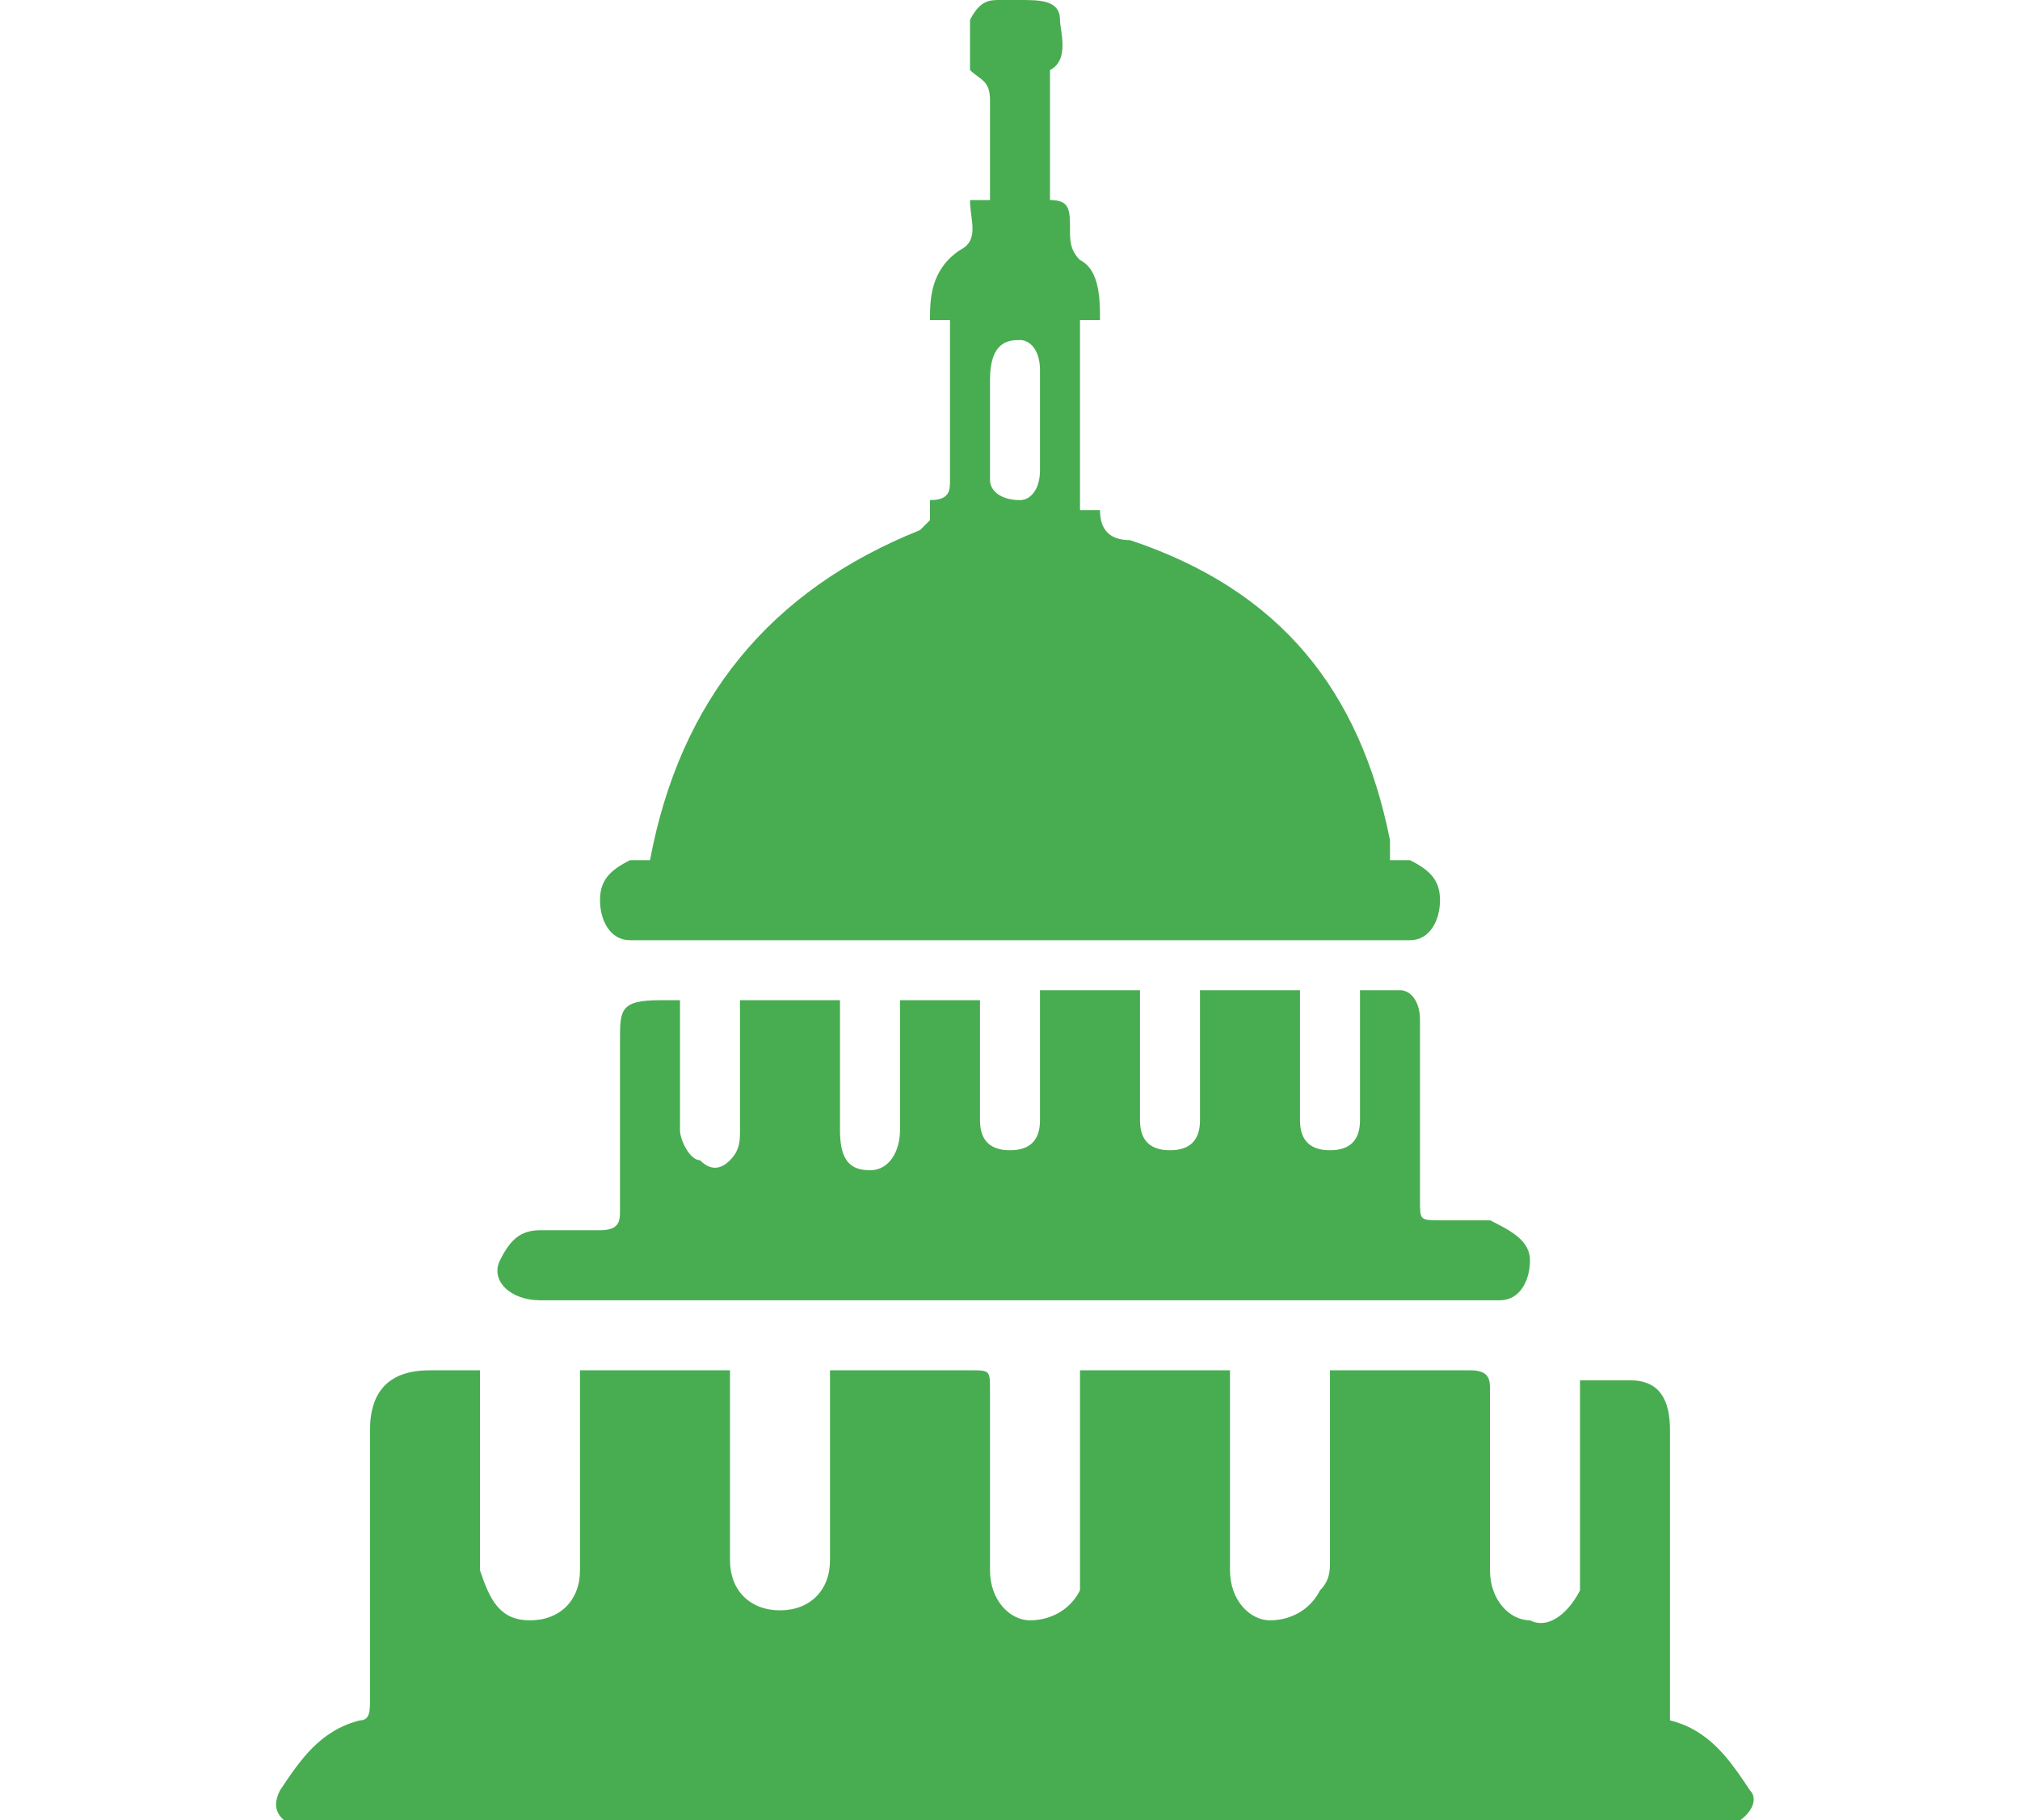 <svg enable-background="new 0 0 20.2 18.2" viewBox="0 0 20.2 18.2" xmlns="http://www.w3.org/2000/svg"><path d="m17.5 17.9c-.2-.3-.4-.6-.8-.7v-.2c0-.9 0-1.8 0-2.7 0-.3-.1-.5-.4-.5-.2 0-.3 0-.5 0v.2 1.7.2c-.1.2-.3.4-.5.3-.2 0-.4-.2-.4-.5 0-.6 0-1.2 0-1.8 0-.1 0-.2-.2-.2-.4 0-.8 0-1.2 0-.1 0-.1 0-.2 0v1.9c0 .1 0 .2-.1.3-.1.2-.3.3-.5.3s-.4-.2-.4-.5c0-.6 0-1.2 0-1.8 0-.1 0-.1 0-.2h-1.5v1.9.3c-.1.2-.3.3-.5.3s-.4-.2-.4-.5c0-.6 0-1.2 0-1.8 0-.2 0-.2-.2-.2-.3 0-.5 0-.8 0h-.6v.2 1.7c0 .3-.2.5-.5.5s-.5-.2-.5-.5c0-.6 0-1.1 0-1.7v-.2h-1.5v.2 1.8c0 .3-.2.5-.5.5s-.4-.2-.5-.5c0-.5 0-1 0-1.6v-.4c-.2 0-.3 0-.5 0-.4 0-.6.2-.6.6v2.7c0 .1 0 .2-.1.2-.4.1-.6.4-.8.7-.1.2 0 .3.2.4h.2 13.7.3c.3-.1.4-.3.3-.4zm-11.2-8.5h.1 7.5.2c.2 0 .3-.2.3-.4s-.1-.3-.3-.4c-.1 0-.1 0-.2 0 0-.1 0-.1 0-.2-.3-1.5-1.1-2.5-2.6-3-.2 0-.3-.1-.3-.3-.1 0-.1 0-.2 0v-1.9h.2c0-.2 0-.5-.2-.6-.1-.1-.1-.2-.1-.3 0-.2 0-.3-.2-.3 0-.4 0-.8 0-1.2v-.1c.2-.1.1-.4.1-.5 0-.2-.2-.2-.4-.2-.1 0-.1 0-.2 0s-.2 0-.3.2v.5c.1.1.2.1.2.3v.5.5c-.1 0-.2 0-.2 0 0 .2.1.4-.1.5-.3.2-.3.5-.3.7h.2v1.6c0 .1 0 .2-.2.2v.2s-.1.1-.1.1c-1.5.6-2.4 1.7-2.7 3.3-.1 0-.1 0-.2 0-.2.1-.3.2-.3.4s.1.4.3.4zm3.9-6c.1 0 .2.1.2.3v.5.5c0 .2-.1.3-.2.3-.2 0-.3-.1-.3-.2 0-.3 0-.7 0-1 0-.4.2-.4.3-.4zm-4.8 9.6h9.5.1c.2 0 .3-.2.3-.4s-.2-.3-.4-.4c-.2 0-.3 0-.5 0s-.2 0-.2-.2c0-.6 0-1.2 0-1.8 0-.2-.1-.3-.2-.3s-.2 0-.4 0v.2 1.1c0 .2-.1.3-.3.3s-.3-.1-.3-.3c0-.4 0-.7 0-1.1 0-.1 0-.1 0-.2h-1v.2 1.1c0 .2-.1.3-.3.3s-.3-.1-.3-.3 0-.5 0-.7 0-.4 0-.6h-1v.2 1.1c0 .2-.1.3-.3.3s-.3-.1-.3-.3c0-.1 0-.1 0-.2v-1h-.8v.2 1.1c0 .2-.1.4-.3.4s-.3-.1-.3-.4c0-.4 0-.7 0-1.1 0-.1 0-.1 0-.2h-1v.2 1.1c0 .1 0 .2-.1.3s-.2.1-.3 0c-.1 0-.2-.2-.2-.3 0-.4 0-.8 0-1.3-.1 0-.1 0-.2 0-.4 0-.4.1-.4.4v1.7c0 .1 0 .2-.2.2s-.4 0-.6 0-.3.1-.4.3.1.4.4.4z" fill="#48ad51"/></svg>